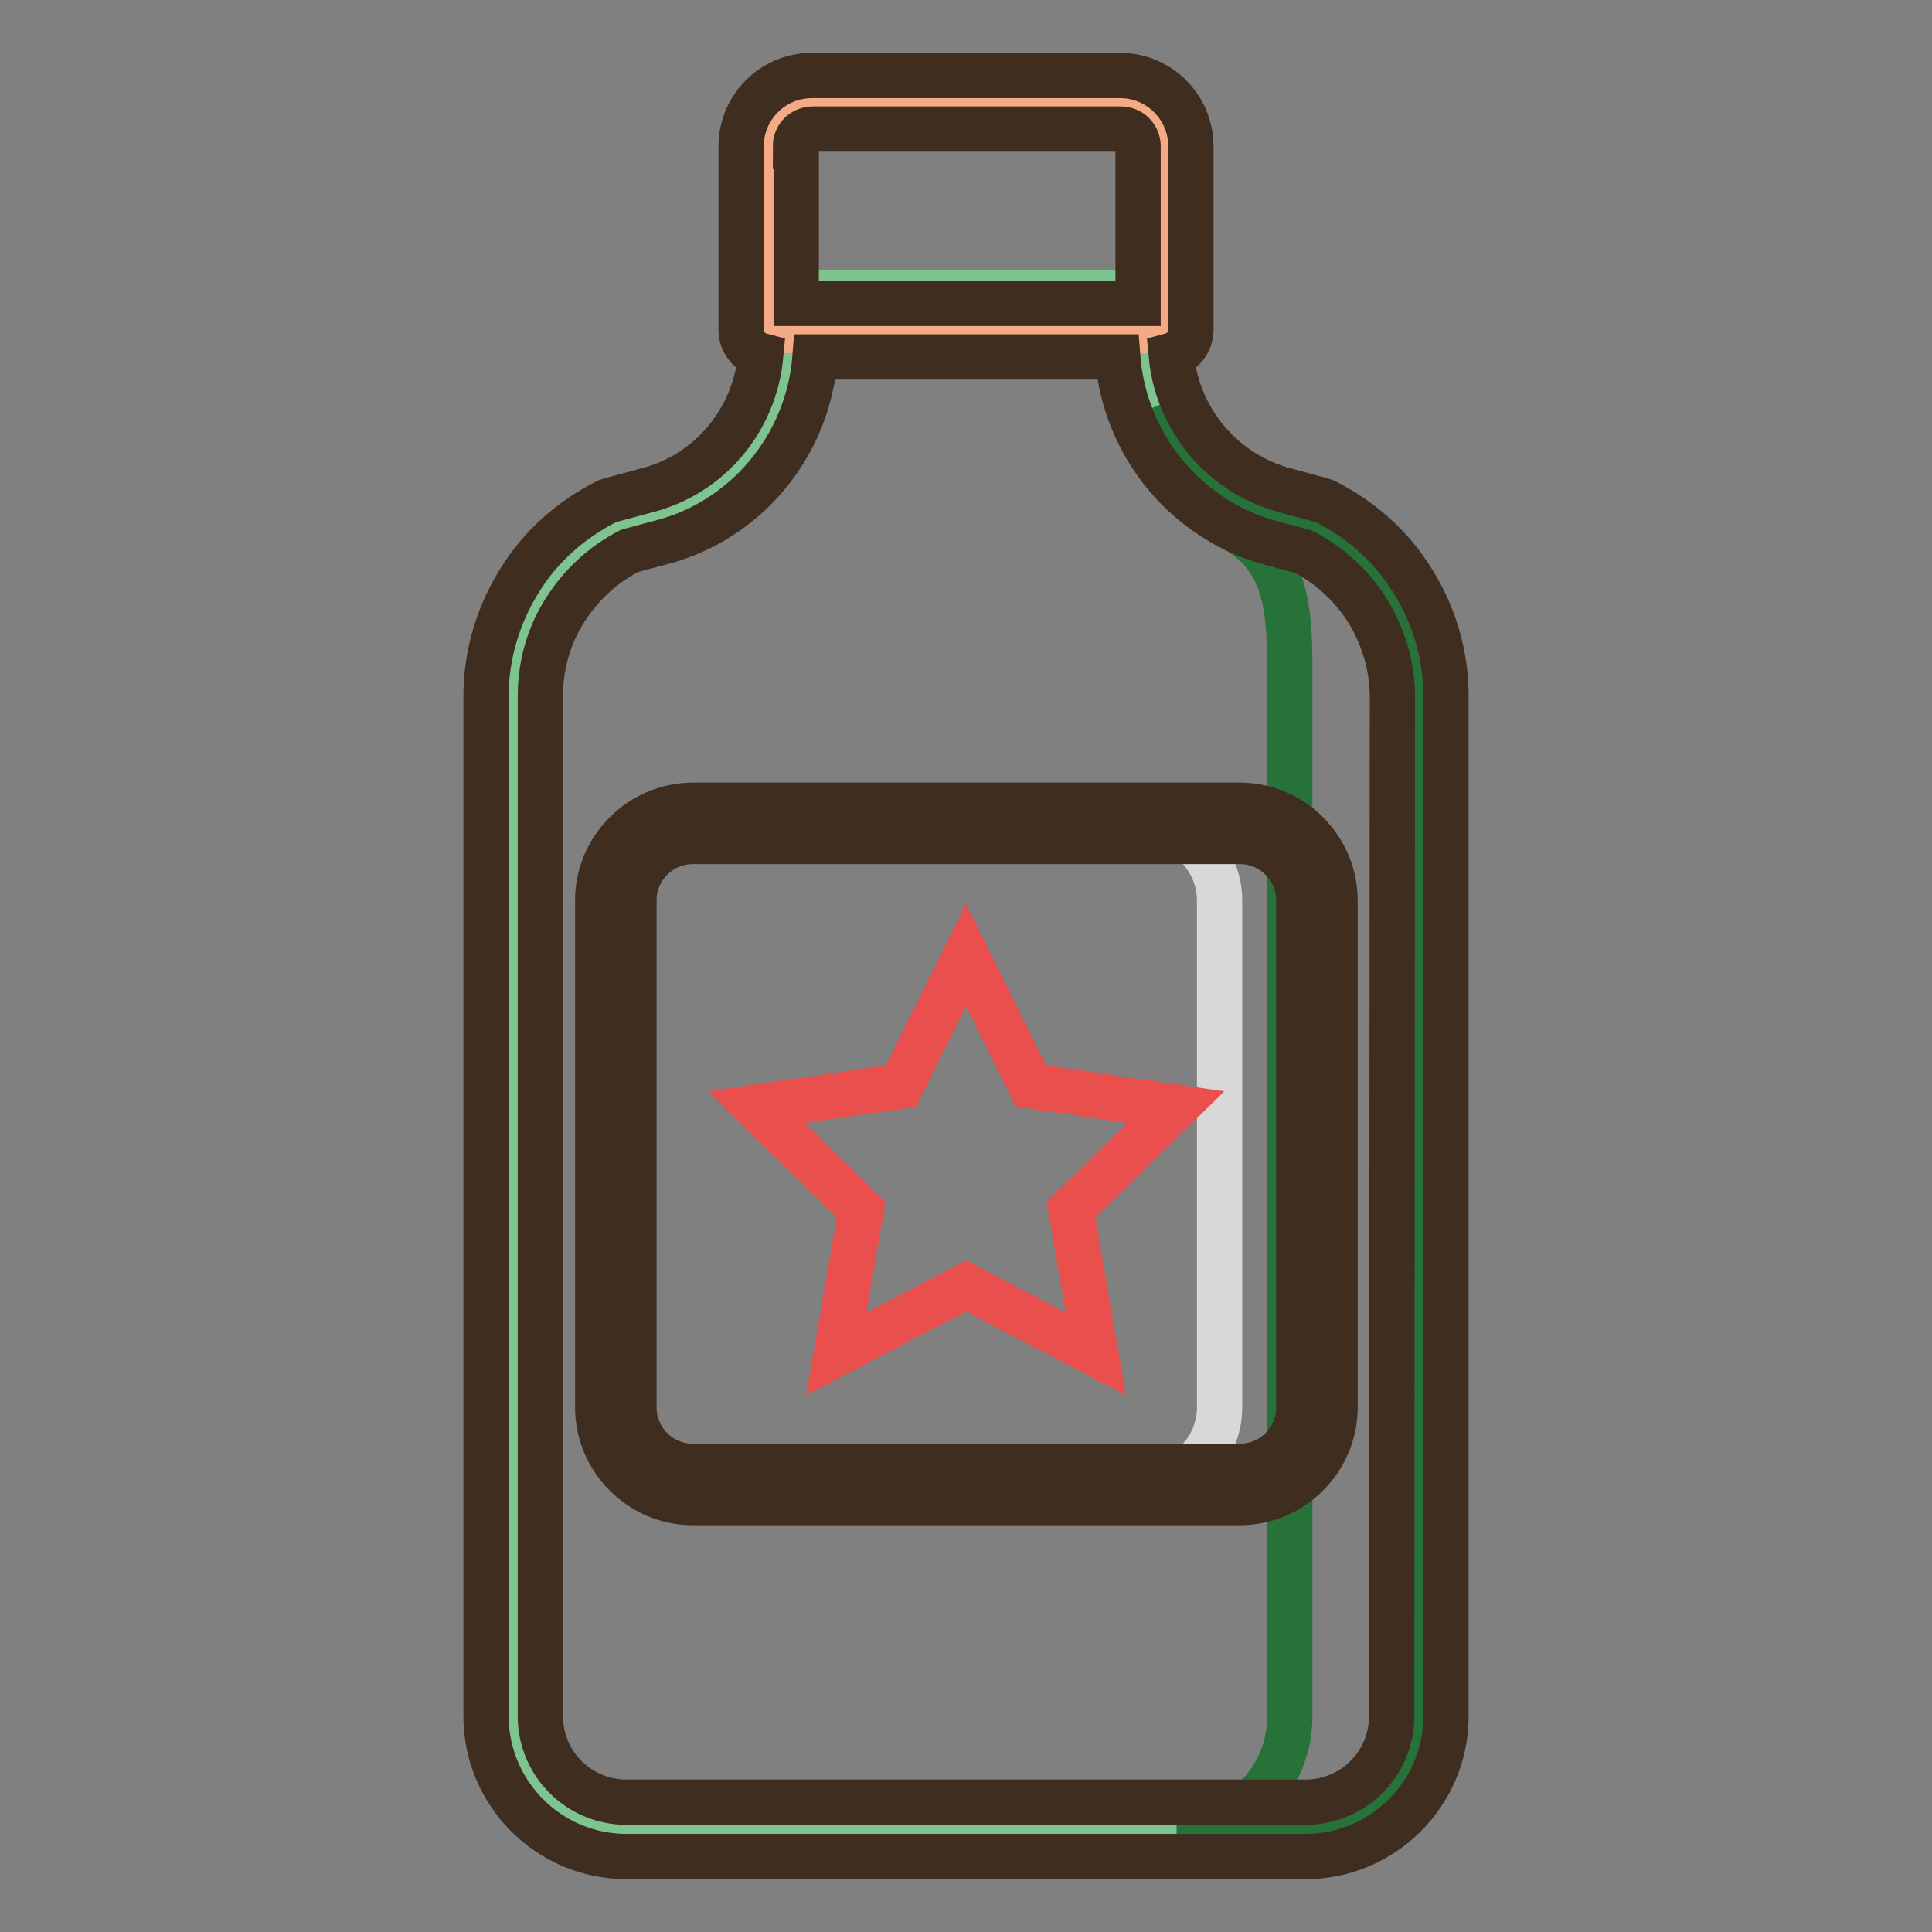 <?xml version="1.0" encoding="utf-8"?>
<!-- Svg Vector Icons : http://www.onlinewebfonts.com/icon -->
<!DOCTYPE svg PUBLIC "-//W3C//DTD SVG 1.1//EN" "http://www.w3.org/Graphics/SVG/1.1/DTD/svg11.dtd">
<svg version="1.1" xmlns="http://www.w3.org/2000/svg" xmlns:xlink="http://www.w3.org/1999/xlink" x="0px" y="0px" viewBox="0 0 256 256" enable-background="new 0 0 256 256" xml:space="preserve">
<rect x="0" y="0" width="256" height="256" fill="#808080" stroke="none"/>
<g> <path stroke-width="6" fill-opacity="0" stroke="#7dc490"  d="M151.6,45.3v-6.5h-47.1v6.5c0,10.9-7.4,20.4-17.9,23.2l-4.5,1.2c-8.6,4.2-14,13-14,22.6v135.2 c0,8.3,6.7,15,15,15h90c8.3,0,15-6.7,15-15V92.2c0-9.6-5.4-18.3-14-22.6l-4.5-1.2C158.9,65.8,151.6,56.2,151.6,45.3L151.6,45.3z"/> <path stroke-width="6" fill-opacity="0" stroke="#267238"  d="M174,69.7l-4.5-1.2c-10.6-2.7-16.3-14.6-16.3-14.6c3.1,7.3,9.7,15.9,9.7,15.9c8.6,4.2,8,12.9,8,22.5v135.2 c0,8.3-6.7,15-15,15H173c8.3,0,15-6.7,15-15V92.2C188,82.6,182.6,73.9,174,69.7L174,69.7z"/> <path stroke-width="6" fill-opacity="0" stroke="#ffffff"  d="M163.9,196.7H92.2c-5.9,0-10.6-4.7-10.6-10.6v-66.4c0-5.9,4.7-10.6,10.6-10.6h71.7 c5.9,0,10.6,4.7,10.6,10.6v66.4C174.5,191.9,169.7,196.7,163.9,196.7z"/> <path stroke-width="6" fill-opacity="0" stroke="#d8d8d8"  d="M164.3,109.1h-12.9c5.6,0,10.2,4.6,10.2,10.2v67.2c0,5.6-4.6,10.2-10.2,10.2h12.9c5.6,0,10.2-4.6,10.2-10.2 v-67.2C174.5,113.7,169.9,109.1,164.3,109.1z"/> <path stroke-width="6" fill-opacity="0" stroke="#e94f4d"  d="M128,126.5l8.6,17.4l19.2,2.8l-13.9,13.6l3.3,19.1l-17.2-9l-17.2,9l3.3-19.1l-13.9-13.6l19.2-2.8L128,126.5 z"/> <path stroke-width="6" fill-opacity="0" stroke="#f4aa84"  d="M154.3,43.8h-52.5V19.6c0-3.4,2.7-6.1,6.1-6.1h40.3c3.4,0,6.1,2.7,6.1,6.1L154.3,43.8L154.3,43.8z"/> <path stroke-width="6" fill-opacity="0" stroke="#3f2d20"  d="M187.2,77c-2.8-4.6-6.9-8.2-11.7-10.6l-0.3-0.1l-4.8-1.3c-8.4-2.2-14.4-9.4-15.2-17.9 c1.5-0.4,2.6-1.8,2.6-3.4V19.4c0-5.2-4.2-9.4-9.4-9.4h-40.8c-5.2,0-9.4,4.2-9.4,9.4v24.3c0,1.6,1.1,3,2.6,3.4 C100,55.7,94,62.9,85.6,65l-4.8,1.3l-0.3,0.1c-4.8,2.4-8.9,6-11.7,10.6c-2.8,4.5-4.4,9.8-4.4,15.2v135.2c0,10.2,8.3,18.6,18.6,18.6 h90c10.2,0,18.6-8.3,18.6-18.6V92.2C191.6,86.9,190.1,81.6,187.2,77L187.2,77z M105.4,19.4c0-1.3,1-2.3,2.3-2.3h40.8 c1.3,0,2.3,1,2.3,2.3v20.8h-45.3V19.4z M184.4,227.4c0,6.3-5.1,11.4-11.4,11.4H83c-6.3,0-11.4-5.1-11.4-11.4V92.2 c0-4,1.1-8,3.3-11.4c2.1-3.3,5-6,8.5-7.8l4.1-1.1C98.9,69,107.1,59,108,47.3h40.1C149,59,157.2,69,168.6,72l4.1,1.1 c3.5,1.8,6.4,4.5,8.5,7.8c2.1,3.4,3.3,7.4,3.3,11.4L184.4,227.4L184.4,227.4z"/> <path stroke-width="6" fill-opacity="0" stroke="#3f2d20"  d="M164.3,106.7H91.8c-6.9,0-12.6,5.7-12.6,12.6v67.2c0,6.9,5.7,12.6,12.6,12.6h72.5c6.9,0,12.6-5.7,12.6-12.6 v-67.2C176.9,112.4,171.2,106.7,164.3,106.7z M172.1,186.5c0,4.3-3.5,7.8-7.8,7.8H91.8c-4.3,0-7.8-3.5-7.8-7.8v-67.2 c0-4.3,3.5-7.8,7.8-7.8h72.5c4.3,0,7.8,3.5,7.8,7.8V186.5z"/></g>
</svg>